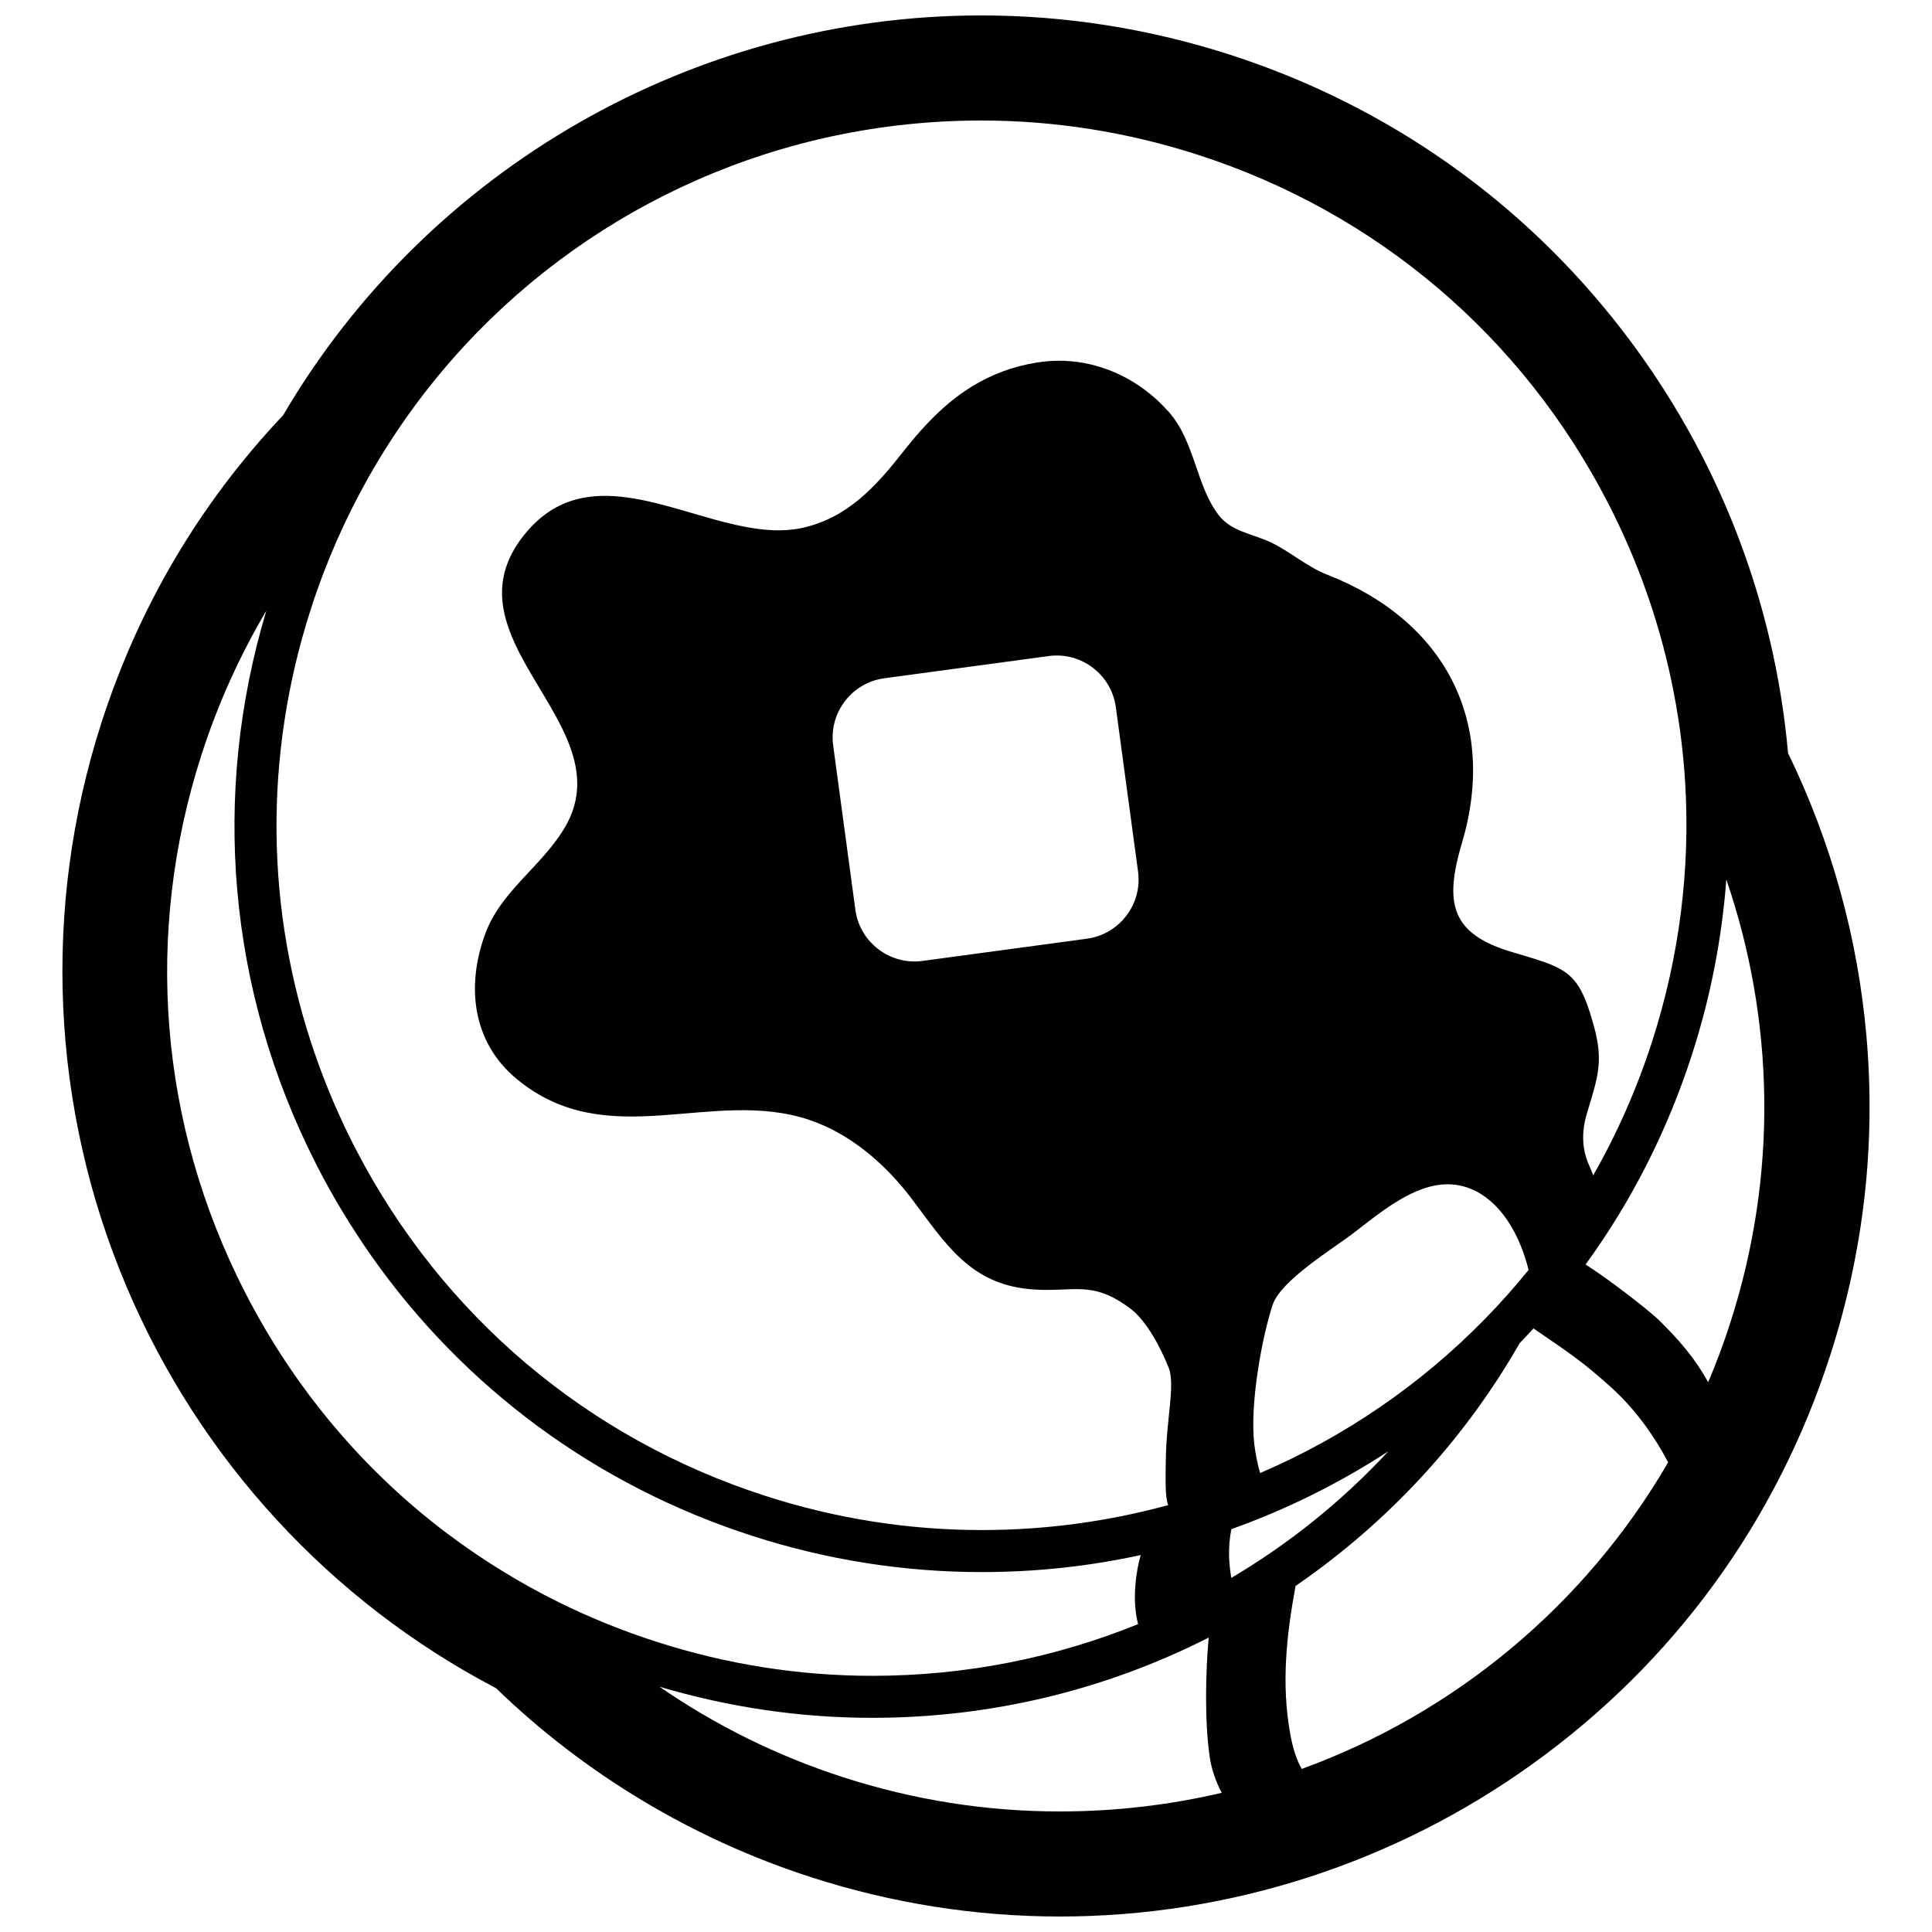 <?xml version="1.0" encoding="UTF-8"?>
<!-- The Best Svg Icon site in the world: iconSvg.co, Visit us! https://iconsvg.co -->
<svg width="800px" height="800px" version="1.1" viewBox="144 144 512 512" xmlns="http://www.w3.org/2000/svg">
 <defs>
  <clipPath id="a">
   <path d="m160 148.09h480v503.81h-480z"/>
  </clipPath>
 </defs>
 <g clip-path="url(#a)">
  <path d="m275.43 591.36c23.469 22.762 52.285 40.059 83.582 50.141 21.398 6.902 43.555 10.395 65.855 10.395 22.418 0 44.633-3.523 66.051-10.453 21.121-6.863 40.988-16.895 59.031-29.844 37.551-26.895 64.902-64.418 79.105-108.51 8.871-27.547 12.098-56.016 9.562-84.629-2.309-26.094-9.297-51.273-20.762-74.875-3.637-40.648-18.691-79.184-43.691-111.73-26.555-34.578-62.605-59.953-104.25-73.371-21.402-6.894-43.562-10.395-65.859-10.395-76.043 0-146.66 40.523-185.02 105.95-22.043 23.316-38.234 50.707-48.148 81.477-15.809 49.047-13.434 102.15 6.672 149.53 19.402 45.781 54.082 83.398 97.863 106.32zm-22.301-338.72c4.387-6.051 9.129-11.801 14.172-17.242 34.5-37.152 83.5-59.461 136.74-59.461 19.391 0 38.68 3.043 57.32 9.055 47.465 15.285 86.152 48.164 108.91 92.555 7.609 14.832 13.121 30.371 16.531 46.246 0.961 4.543 1.77 9.117 2.414 13.707 0.629 4.656 1.094 9.336 1.375 14.02 1.371 22.859-1.527 46.023-8.758 68.473-4.047 12.535-9.305 24.418-15.633 35.504-0.121-0.398-0.281-0.805-0.441-1.211-0.141-0.363-0.309-0.734-0.48-1.098-3.238-7.019-1.102-12.906-0.195-15.898 2.301-7.684 3.637-11.891 1.707-19.852-0.098-0.367-0.18-0.734-0.293-1.113-1.508-5.57-2.836-9.164-4.676-11.699-3.109-4.293-7.668-5.531-16.973-8.277-16.434-4.836-18.152-13.008-13.41-29 9.578-32.281-4.769-58.98-35.695-71.047-5.453-2.117-9.914-6.227-15.219-8.688-4.609-2.125-10.227-2.805-13.516-7.035-6.062-7.809-6.258-19.426-13.254-27.406-0.141-0.141-0.297-0.301-0.438-0.465-2.309-2.551-4.906-4.777-7.691-6.641-7.805-5.199-17.254-7.578-26.961-5.977-6.496 1.059-12.02 3.238-16.938 6.231-3.219 1.969-6.188 4.289-8.969 6.906-3.324 3.133-6.402 6.644-9.418 10.484-7.266 9.25-14.836 17.66-26.969 20.234-9.645 2.039-20.531-1.543-31.383-4.672-2.336-0.676-4.672-1.34-6.992-1.91-2.57-0.625-5.113-1.164-7.621-1.508-10.098-1.41-19.617 0.109-27.469 9.898-5.391 6.727-6.578 13.148-5.516 19.422 0.367 2.144 0.992 4.297 1.809 6.418 0.711 1.855 1.57 3.691 2.508 5.543 7.84 15.246 21.82 30.051 11.754 46.527-6.195 10.16-16.695 16.496-20.871 27.805-5.027 13.645-3.582 28.582 8.324 38.461 24.234 20.047 51.742 2.082 77.75 10.918 10.93 3.727 20.207 11.863 27.156 21.121 8.809 11.719 15.285 22.223 31.102 23.676 11.508 1.027 16.27-2.715 26.742 5.234 4.336 3.301 8.035 10.582 10.035 15.559 1.812 4.5-0.637 13.688-0.754 24.535-0.066 4.914-0.227 9.566 0.621 11.898-15.828 4.324-32.414 6.609-49.434 6.609-19.391 0-38.68-3.039-57.312-9.059-47.117-15.18-85.562-47.68-108.38-91.574-0.16-0.324-0.352-0.648-0.523-0.992-1.949-3.797-3.758-7.668-5.441-11.574-1.848-4.293-3.527-8.637-5.039-13.012-13.113-37.957-13.617-78.953-1.066-117.86 3.953-12.305 9.098-23.953 15.25-34.859 3.508-6.203 7.359-12.191 11.508-17.914zm235.84 360.15c-1.352-2.402-2.359-5.379-3.098-9.602-2.281-12.887-1.02-25.414 1.465-38.879 1.062-0.742 2.133-1.492 3.188-2.246 23.242-16.668 42.254-37.742 56.199-62.105 1.238-1.289 2.469-2.594 3.668-3.914 9.324 6.422 12.605 8.449 20.586 15.625 6.805 6.137 11.898 13.707 15.094 19.879-22.016 37.836-56.477 66.449-97.102 81.242zm-121.42 2.227c-17.793-5.734-34.117-13.914-48.766-24.016 18.395 5.461 37.336 8.242 56.375 8.242 31.266 0 61.602-7.285 89.156-21.262-0.812 8.949-1.145 22.242 0.324 31.973 0.395 2.535 1.445 6.004 3.125 9.156-13.836 3.246-28.215 4.941-42.91 4.941-19.379 0.02-38.668-3.023-57.305-9.035zm-104.91-64.523c-22.258-16.762-40.613-38.477-53.688-63.988-22.762-44.383-26.867-94.969-11.562-142.45 4.363-13.574 10.168-26.355 17.195-38.219-14.68 48.836-10.141 100.52 12.918 146.12 0.172 0.328 0.328 0.68 0.504 1.012 2.016 3.93 4.156 7.773 6.41 11.531 2.508 4.184 5.148 8.258 7.93 12.227 24.562 34.988 59.648 60.965 101.07 74.312 19.75 6.375 40.18 9.578 60.727 9.578 14.32 0 28.43-1.512 42.164-4.516-1.219 4.086-2.398 11.949-0.695 18.305-21.879 8.879-45.688 13.703-70.43 13.703-19.398 0-38.68-3.043-57.312-9.059-8.887-2.856-17.461-6.34-25.684-10.383-5.223-2.586-10.305-5.394-15.23-8.438-4.941-3.023-9.711-6.285-14.312-9.742zm213.77-23.695c-1.281-10.793 2.133-28.859 4.887-37.074 2.141-6.34 15.699-14.656 20.816-18.516 7.09-5.356 16.41-13.594 25.902-13.355 7.984 0.191 14.934 6.176 19.035 16.363 0.785 1.965 1.48 4.055 2.039 6.328-3.644 4.5-7.473 8.801-11.492 12.918-16.992 17.398-37.262 31.309-59.66 40.914-0.699-2.398-1.266-5.41-1.527-7.578zm120.28-16.504c-3.606-6.465-7.652-11.145-13.086-16.48-2.106-2.082-12.223-10.117-19.402-14.711 12.176-16.758 21.699-35.488 28.215-55.707 4.914-15.23 7.914-30.77 9.078-46.324 12.586 36.762 13.863 77.734 1.055 117.47-1.723 5.387-3.695 10.625-5.859 15.75zm-126.37 38.949c14.504-5.176 28.449-12.062 41.586-20.617-12.199 13.145-26.215 24.441-41.586 33.527-0.617-3.367-0.98-7.961 0-12.91zm-30.617-217.86 5.898 43.625c1.152 8.602-4.926 16.586-13.527 17.754l-43.637 5.898c-8.594 1.152-16.586-4.934-17.75-13.531l-5.894-43.621c-1.152-8.605 4.922-16.586 13.527-17.754l43.625-5.894c8.617-1.168 16.598 4.918 17.758 13.523z" fill="#010101"/>
 </g>
</svg>